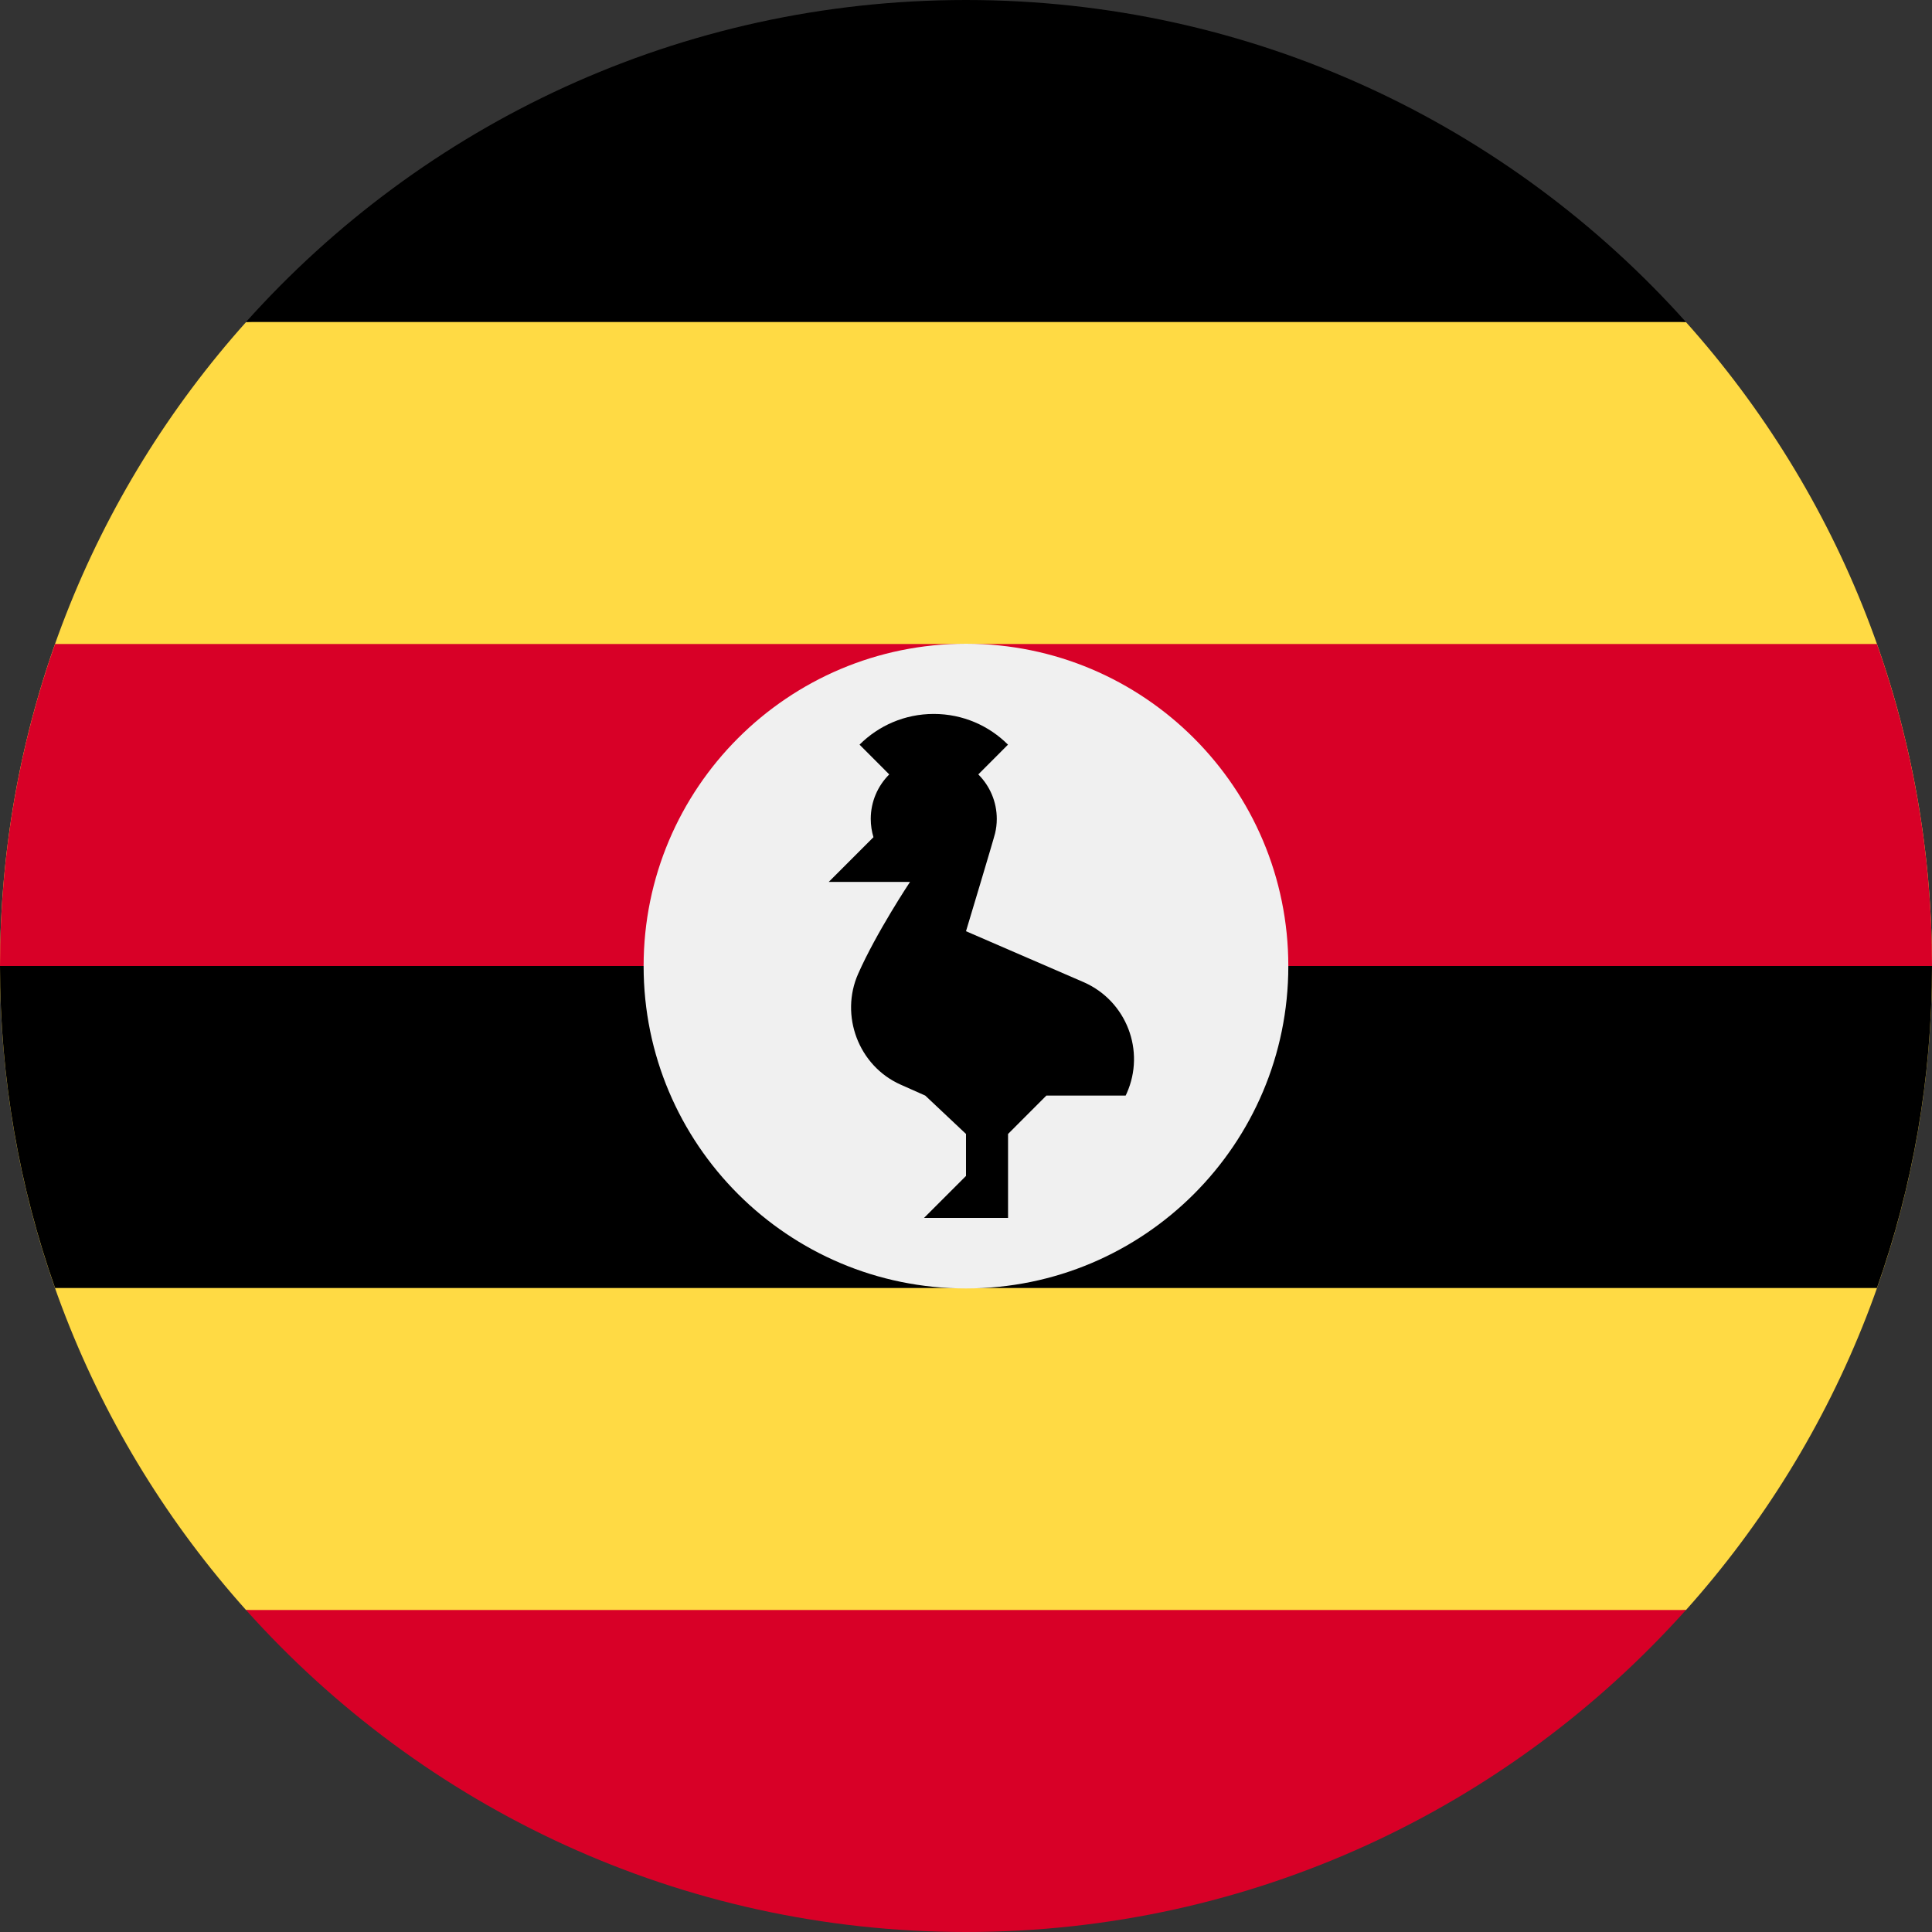 <svg width="30" height="30" viewBox="0 0 30 30" fill="none" xmlns="http://www.w3.org/2000/svg">
<rect x="0" y="0" width="30" height="30" fill="#333333" stroke="none"/>
<g clip-path="url(#clip0_17656_113037)">
<path d="M26.179 25.001C28.555 22.347 30 18.843 30 15.001C30 11.159 28.555 7.655 26.179 5.001L15 3.914L3.821 5.001C1.445 7.655 0 11.159 0 15.001C0 18.843 1.445 22.347 3.821 25.001L15 26.088L26.179 25.001Z" fill="#FFDA44"/>
<path d="M3.82 5H26.179C23.432 1.932 19.442 0 14.999 0C10.557 0 6.567 1.932 3.82 5Z" fill="black"/>
<path d="M0 15L15 16.304L30 15C30 13.247 29.698 11.564 29.145 10H0.855C0.302 11.564 0 13.247 0 15H0Z" fill="#D80027"/>
<path d="M0.855 20H29.145C29.698 18.436 30 16.753 30 15H0C0 16.753 0.302 18.436 0.855 20Z" fill="black"/>
<path d="M26.179 25H3.82C6.567 28.068 10.557 30 15 30C19.442 30 23.432 28.068 26.179 25Z" fill="#D80027"/>
<path d="M20.005 15.002C20.005 17.766 17.764 20.007 15 20.007C12.235 20.007 9.994 17.766 9.994 15.002C9.994 12.237 12.235 9.996 15 9.996C17.764 9.996 20.005 12.237 20.005 15.002Z" fill="#F0F0F0"/>
<path d="M16.834 15.254L15 14.46C15 14.46 15.429 13.036 15.452 12.938C15.469 12.867 15.478 12.793 15.478 12.716C15.478 12.446 15.368 12.202 15.191 12.025L15.652 11.563C15.357 11.268 14.95 11.086 14.499 11.086C14.049 11.086 13.642 11.268 13.347 11.563L13.808 12.025C13.631 12.202 13.521 12.446 13.521 12.716C13.521 12.815 13.536 12.91 13.563 13L12.869 13.694H14.131C14.131 13.694 13.609 14.478 13.325 15.122C13.04 15.765 13.328 16.551 13.987 16.843L14.367 17.012L15 17.608V18.26L14.348 18.912H15.653V17.608L16.248 17.012H17.479C17.485 17 17.491 16.988 17.496 16.976C17.789 16.317 17.492 15.547 16.834 15.254Z" fill="black"/>
</g>
<defs>
<clipPath id="clip0_17656_113037">
<rect width="30" height="30" fill="white"/>
</clipPath>
</defs>
</svg>
